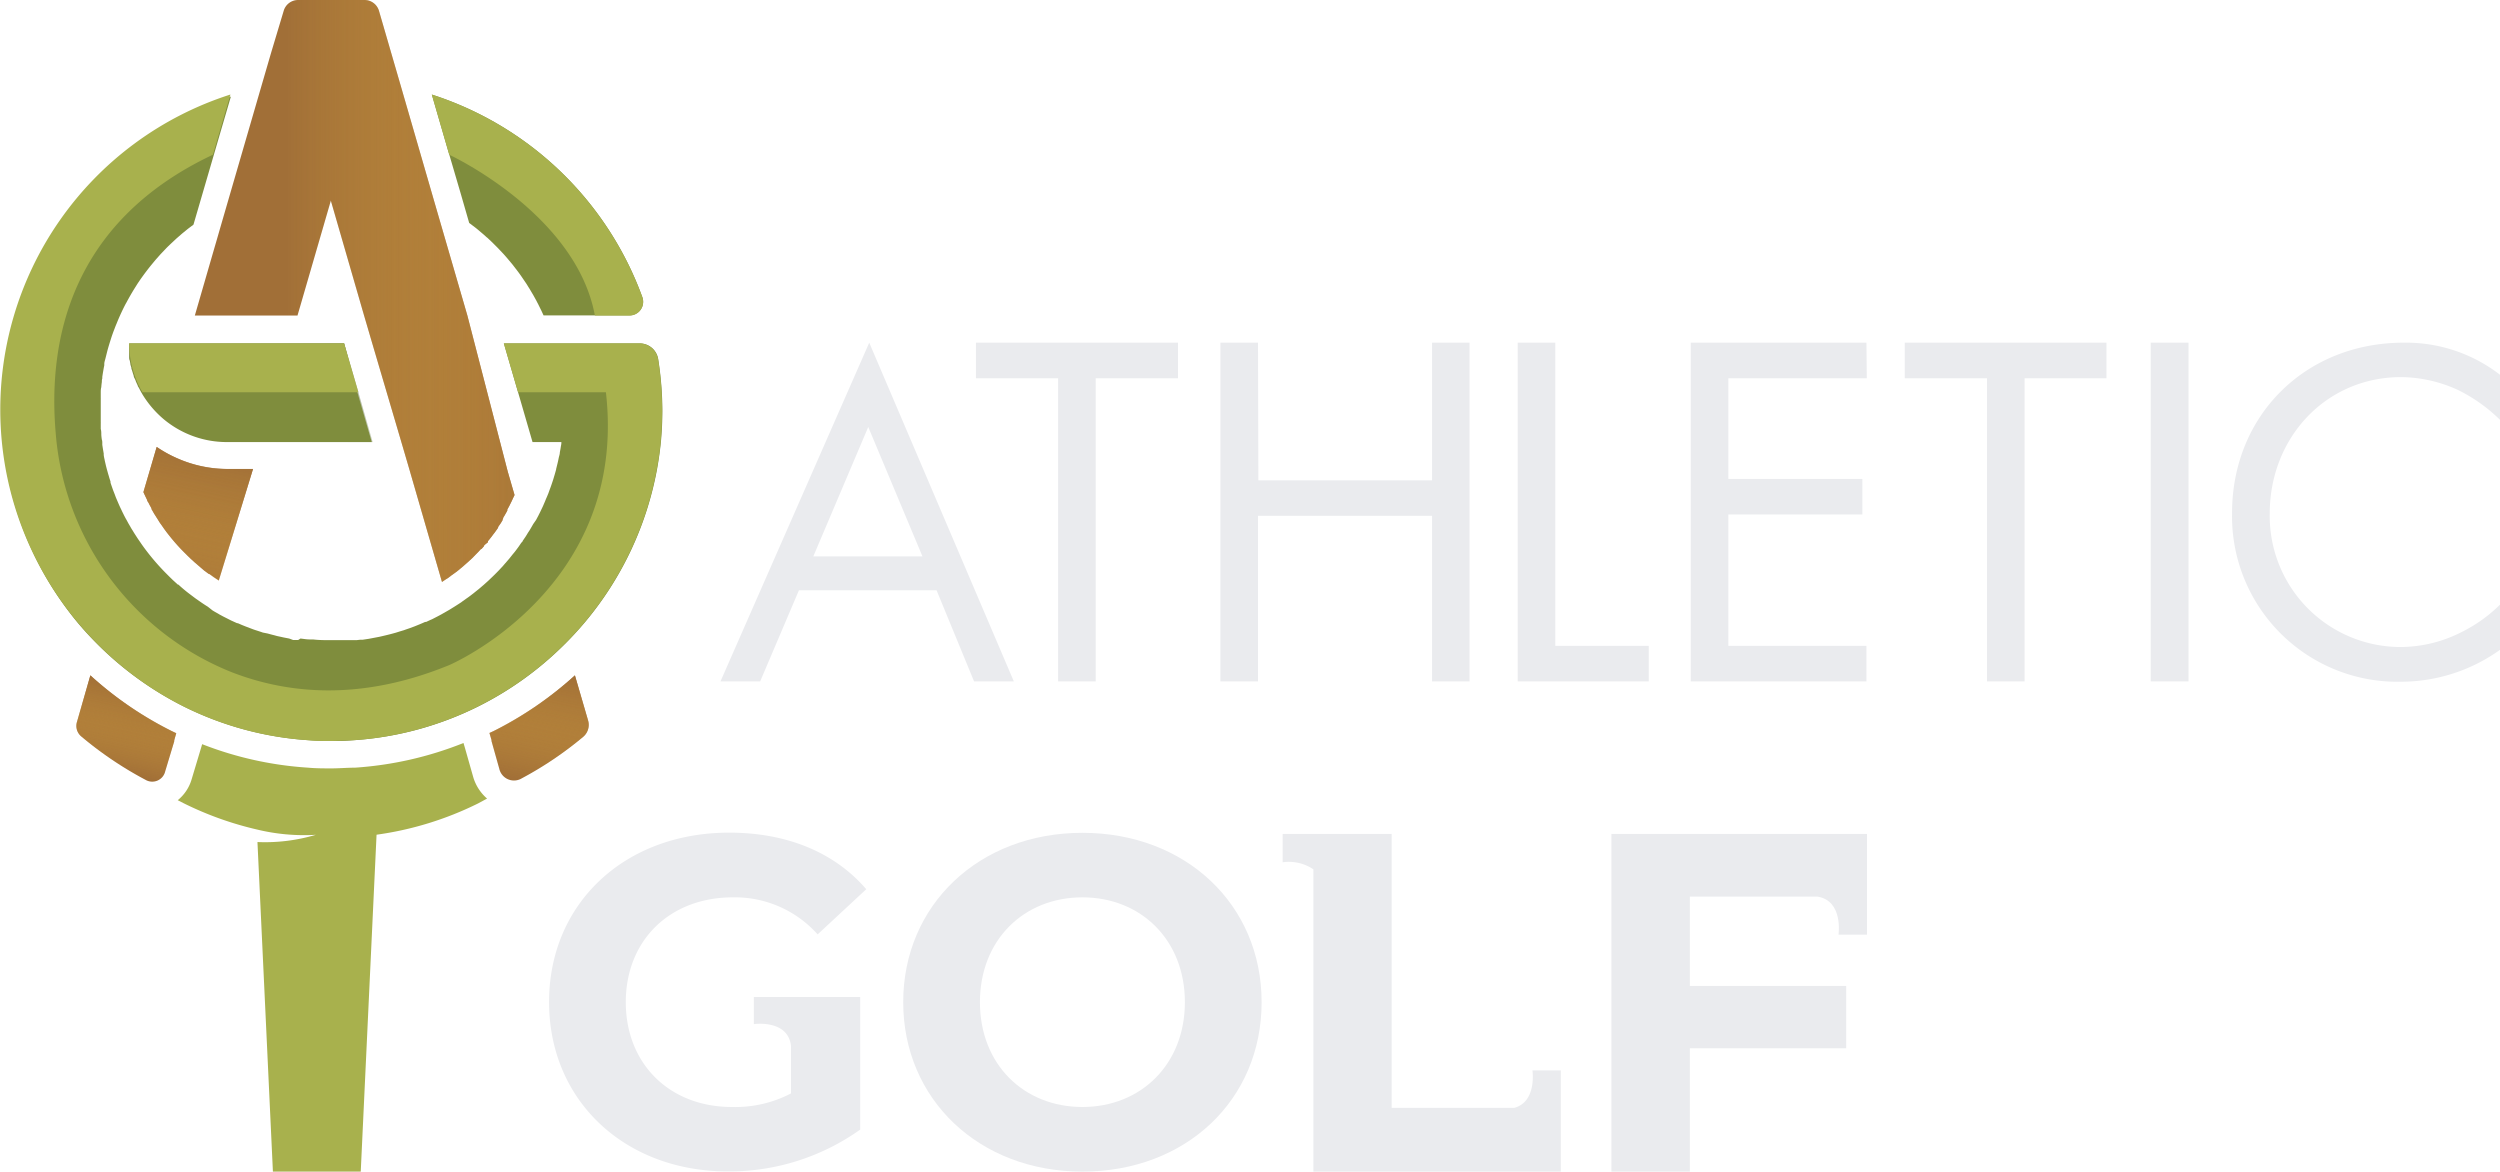 <svg xmlns="http://www.w3.org/2000/svg" xmlns:xlink="http://www.w3.org/1999/xlink" viewBox="0 0 276.65 129.65"><defs><style>.cls-1{isolation:isolate;}.cls-2{fill:#eaebee;}.cls-3{fill:none;}.cls-4{fill:#a16f37;}.cls-5{fill:#a8b14d;}.cls-6{opacity:0.47;fill:url(#linear-gradient);}.cls-7{fill:#7f8d3d;}.cls-8{opacity:0.8;}.cls-10,.cls-11,.cls-12,.cls-9{mix-blend-mode:multiply;}.cls-9{fill:url(#linear-gradient-2);}.cls-10{fill:url(#linear-gradient-3);}.cls-11{fill:url(#linear-gradient-4);}.cls-12{fill:url(#linear-gradient-5);}</style><linearGradient id="linear-gradient" x1="21.53" y1="49.65" x2="35.65" y2="35.53" gradientUnits="userSpaceOnUse"><stop offset="0.01" stop-color="#9dcc4f" stop-opacity="0"/><stop offset="0.04" stop-color="#98c64c" stop-opacity="0.04"/><stop offset="1" stop-color="#253301" stop-opacity="0.9"/></linearGradient><linearGradient id="linear-gradient-2" x1="12.9" y1="85.65" x2="15.03" y2="75.82" gradientUnits="userSpaceOnUse"><stop offset="0.01" stop-color="#f1bf43" stop-opacity="0"/><stop offset="0.04" stop-color="#eebc43" stop-opacity="0.03"/><stop offset="0.7" stop-color="#b7853a" stop-opacity="0.72"/><stop offset="1" stop-color="#a16f37"/></linearGradient><linearGradient id="linear-gradient-3" x1="58.35" y1="86.75" x2="61.08" y2="74.17" xlink:href="#linear-gradient-2"/><linearGradient id="linear-gradient-4" x1="18.66" y1="68.31" x2="22.69" y2="49.7" xlink:href="#linear-gradient-2"/><linearGradient id="linear-gradient-5" x1="31.31" y1="32.22" x2="67.16" y2="32.22" gradientUnits="userSpaceOnUse"><stop offset="0.01" stop-color="#f1bf43" stop-opacity="0"/><stop offset="0.03" stop-color="#eebc43" stop-opacity="0.03"/><stop offset="0.64" stop-color="#b7853a" stop-opacity="0.72"/><stop offset="0.91" stop-color="#a16f37"/></linearGradient></defs><g class="cls-1"><g id="Layer_2" data-name="Layer 2"><g id="Layer_1-2" data-name="Layer 1"><path class="cls-2" d="M81.11,99.3a12.27,12.27,0,0,1,9.37,4.1l5.38-5c-3.52-4.09-8.8-6.26-15.17-6.26-11.55,0-19.93,7.82-19.93,18.74s8.38,18.75,19.78,18.75A25,25,0,0,0,95.19,125V110.33H83.42v3s3.75-.55,4.11,2.38V121A13.34,13.34,0,0,1,81,122.5c-6.94,0-11.75-4.81-11.75-11.6S74.06,99.3,81.11,99.3Z"/><path class="cls-2" d="M119.78,92.16c-11.45,0-19.83,8-19.83,18.74s8.38,18.75,19.83,18.75,19.83-7.92,19.83-18.75S131.17,92.16,119.78,92.16Zm0,30.34c-6.48,0-11.34-4.71-11.34-11.6s4.86-11.6,11.34-11.6,11.34,4.72,11.34,11.6S126.25,122.5,119.78,122.5Z"/><path class="cls-2" d="M178.32,92.28v37.37H187V116h17.3V109.1H187V99.22h14.13c2.87.46,2.32,4.21,2.32,4.21h3.15V92.28Z"/><path class="cls-2" d="M167.55,122.6H154V92.28H141.94v3.14a4.85,4.85,0,0,1,3.4.78v33.45h27.38v-11.2h-3.14S170.09,121.94,167.55,122.6Z"/><path class="cls-2" d="M103.64,65.32H88.41L84.12,75.4H79.73L96.19,37.92l16,37.48h-4.4Zm-1.56-3.75-6-14.32L90,61.57Zm19.17-19.71V75.4h-4.16V41.86H108V37.92h22.36v3.94Zm18,11.29h19.22V37.92h4.15V75.4h-4.15V57.08H139.21V75.4h-4.16V37.92h4.16Zm32.86-15.23V71.47h10.34V75.4h-14.5V37.92Zm34.47,3.94H191.26V53h14.83v3.93H191.26V71.47h15.28V75.4H187.1V37.92h19.44Zm17.46,0V75.4h-4.16V41.86h-9.1V37.92H233.1v3.94Zm18.14-3.94V75.4H238V37.92Zm34.51,8.58a17.78,17.78,0,0,0-4.72-3.36,15.42,15.42,0,0,0-6.25-1.41c-8.36,0-14.55,6.73-14.55,15.09A14.5,14.5,0,0,0,265.74,71.6a15,15,0,0,0,6.73-1.69,16.31,16.31,0,0,0,4.18-3v5a18.85,18.85,0,0,1-10.91,3.53A18.31,18.31,0,0,1,247,56.77C247,46,255.09,37.92,266,37.92a17,17,0,0,1,10.7,3.59Z"/><path class="cls-3" d="M60.61,54.68c.08-.21.16-.42.23-.63s.2-.58.3-.87.11-.37.17-.56c0,0,0,0,0,0,.06-.2.12-.42.18-.63,0,0,0,0,0-.05v0c.06-.23.12-.46.17-.69s.09-.4.13-.6.07-.36.11-.54h0c0-.19.07-.39.1-.58s0-.32.07-.49a.28.28,0,0,0,0-.09H58.92"/><polyline class="cls-3" points="28.88 48.87 32.03 48.87 41.24 48.87"/><path class="cls-4" d="M19,80.9a39.63,39.63,0,0,1-9-6.16L8.52,79.88A1.51,1.51,0,0,0,9,81.5a40.31,40.31,0,0,0,7.11,4.8,1.47,1.47,0,0,0,2.17-.94l1-3.33,0-.11.22-.78Z"/><path class="cls-4" d="M54.62,80.9a39.91,39.91,0,0,0,9-6.16l1.46,5a1.73,1.73,0,0,1-.56,1.81,39.72,39.72,0,0,1-6.76,4.57,1.67,1.67,0,0,1-2.51-1.05L54.39,82l0-.11-.23-.78Z"/><path class="cls-4" d="M19.78,50.79a13.7,13.7,0,0,1-2.44-1.33l-1.47,5c.07.17.16.34.24.52l.17.35c0,.11.11.23.17.34l0,0c.05.1.1.21.16.31l0,0,.15.27,0,.08.15.26c.08.14.16.28.25.42l.36.57,0,0,.09.15c.09.14.18.27.28.4.27.4.54.77.83,1.13a21,21,0,0,0,1.72,1.93l.3.3.34.33.45.41.07.06c.38.33.71.61,1,.86l.5.37.07,0,.08.06.37.27.59.39L28,51.9H25.2A13.64,13.64,0,0,1,19.78,50.79Z"/><path class="cls-4" d="M51.72,34.92l-3.66-12.6L44.36,9.54,41.94,1.21A1.67,1.67,0,0,0,40.33,0H33a1.66,1.66,0,0,0-1.61,1.21L30,5.84,28.92,9.55,25.21,22.32l-.81,2.79L24,26.5l-.35,1.2-2.09,7.22H32.92L36.6,22.24l0-.14,0,.07,3.69,12.75.88,3L44.4,48.87l.88,3,3.63,12.53h0l.38-.26.32-.2.35-.27.39-.28,0,0,.16-.11.45-.37.09-.07.47-.41L52,62l.24-.22L53,61l.08-.09.14-.15.05,0,.12-.13,0,0,.17-.19,0-.06.07-.07.06-.06L54,60l0-.06,0,0,0-.06,0,0c.09-.11.18-.21.26-.32l0,0c.1-.12.19-.24.28-.37l.21-.27.32-.45.05-.07,0-.08.06-.09.21-.3.22-.36,0-.07.06-.09,0,0,0-.09c.12-.2.24-.4.35-.6l0,0,.12-.22,0-.06,0-.06c.07-.11.13-.24.2-.36l.26-.52.18-.39.16-.33-.76-2.62Z"/><path class="cls-5" d="M52.35,85.93l-.9-3.17-.16-.54a39.33,39.33,0,0,1-12,2.73c-.87,0-1.75.08-2.6.08s-1.76,0-2.59-.08a38.91,38.91,0,0,1-11.73-2.6l-.15.51-1,3.33a4.67,4.67,0,0,1-1.55,2.36l.7.36a36.89,36.89,0,0,0,8.05,2.88h0a22.08,22.08,0,0,0,6.53.59,19.62,19.62,0,0,1-6.46.8l1.71,36.47h9.72l1.75-37.28A36.53,36.53,0,0,0,52.9,88.91l1-.54A5,5,0,0,1,52.35,85.93Z"/><path class="cls-6" d="M39.66,43.41h0L38.08,38H14.29l3.95,8.41c.08,0,6.88,2.51,7,2.51h16Z"/><path class="cls-7" d="M14.29,38c0,.17,0,.33,0,.49a2.35,2.35,0,0,0,0,.26c0,.14,0,.28,0,.42l0,.32c0,.14,0,.27.07.41l.06.31c0,.14.06.28.1.41s0,.2.07.3l.12.4.09.28c0,.14.1.27.16.4l.1.27.18.39c0,.08.08.17.13.26s.12.24.19.36a1.62,1.62,0,0,0,.1.18h0l.12.21a11.24,11.24,0,0,0,2.36,2.74,10.9,10.9,0,0,0,7,2.51h16l-1.58-5.46h0L38.08,38H14.29Z"/><path class="cls-7" d="M72.84,39.75a2.1,2.1,0,0,0-.6-1.17A2.07,2.07,0,0,0,70.76,38h-15l3.17,10.92h3.19a.28.28,0,0,1,0,.09c0,.17-.05.33-.07.49s-.07.39-.1.58h0c0,.18-.07.36-.11.54s-.08.4-.13.6-.11.46-.17.69v0s0,0,0,.05c-.06.21-.12.43-.18.63,0,0,0,0,0,0-.06.19-.11.38-.17.56s-.19.58-.3.87-.15.42-.23.63h0c-.07.16-.13.32-.2.47s-.11.28-.17.41l-.21.49,0,0-.21.44c-.09.2-.2.41-.3.61l-.25.47L59,58q-.2.36-.42.72h0l-.16.24c-.1.17-.2.34-.31.5l-.26.38c0,.07-.09.14-.15.21s-.24.36-.37.53l-.2.27c-.11.15-.23.3-.35.44s-.21.27-.33.41a1.58,1.58,0,0,1-.12.15l-.31.36a.52.52,0,0,1-.1.11l-.28.33-.17.18-.27.29c-.29.3-.59.6-.9.89l-.25.24-.5.45-.55.47-.1.08-.55.44h0c-.21.16-.41.32-.63.47s-.38.28-.58.41l-.1.08-.48.31-.22.14-.58.36-.59.34-.11.06c-.2.12-.41.23-.62.34h0l-.62.32-.19.08-.47.22-.11,0h0c-.39.18-.79.34-1.19.5l-.54.2-.44.15-.16.06-.5.15-.41.13-.4.11c-.48.13-1,.25-1.44.35l-1.16.22-.66.1-.27,0-.43.05-.19,0-.36,0-.35,0-.58,0-.64,0h-.69c-.67,0-1.33,0-2-.08l-.39,0c-.32,0-.64-.06-1-.1L33,70.82l-.34,0-.23,0L32,70.66l-.57-.11-.55-.12h0a4.21,4.21,0,0,1-.48-.12l-.28-.07-.52-.14L29.09,70l-.2-.07-.49-.16q-.3-.09-.6-.21l-.58-.22-.45-.18-.46-.2-.08,0h0l0,0-.66-.3-.87-.44-.41-.22-.18-.11c-.2-.11-.4-.22-.59-.34L23,67.14c-.31-.19-.61-.39-.91-.6l-.47-.33-.12-.09-.57-.43c-.41-.31-.8-.64-1.19-1l-.06,0-.54-.49-.35-.34-.35-.35a25.4,25.4,0,0,1-1.95-2.19c-.32-.41-.64-.83-.93-1.26-.15-.22-.3-.43-.44-.65s-.29-.44-.42-.67a5.55,5.55,0,0,1-.29-.48l-.2-.34L14,57.53c-.08-.13-.15-.27-.22-.4s-.15-.31-.23-.46l-.16-.34c-.11-.22-.21-.45-.31-.68l-.18-.42,0,0c-.07-.16-.13-.32-.19-.49h0c-.09-.23-.18-.45-.26-.68s-.15-.43-.22-.64l0-.12c-.05-.17-.11-.34-.16-.51a2.17,2.17,0,0,0-.07-.24c-.06-.2-.11-.4-.17-.6h0c-.05-.19-.1-.38-.14-.56s-.09-.37-.12-.55a.08.08,0,0,1,0,0,4.3,4.3,0,0,1-.09-.47,1.24,1.24,0,0,1,0-.16l-.09-.53-.07-.45,0-.18c0-.13,0-.27-.05-.4a5.32,5.32,0,0,1-.06-.56c0-.21,0-.41-.06-.62,0,0,0,0,0-.07l0-.57a.28.28,0,0,0,0-.09c0-.18,0-.36,0-.55s0-.48,0-.73,0-.48,0-.73,0-.36,0-.54a.34.34,0,0,0,0-.1l0-.56s0,0,0-.07c0-.21,0-.41.06-.62a5.32,5.32,0,0,1,.06-.56c0-.13,0-.27.05-.4l0-.18.07-.46c.05-.27.09-.54.15-.81l0-.15h0c0-.21.08-.41.13-.62l.15-.6s0,0,0,0c.09-.37.2-.74.31-1.1l.18-.57q.16-.49.36-1,.11-.3.24-.6c.1-.25.2-.49.31-.74.22-.49.46-1,.7-1.45a.75.75,0,0,0,.07-.12c.29-.54.59-1.07.91-1.58l.32-.51c.15-.22.3-.45.46-.67l0,0q.48-.67,1-1.32l.53-.64.55-.62.57-.6c.19-.2.39-.39.59-.58l.61-.57.62-.54.65-.53,0,0,.61-.46h0l3-10.28.88-3,.26-.89h0A36.61,36.61,0,0,0,8.56,68.87c.75.9,1.56,1.77,2.4,2.6a36.78,36.78,0,0,0,9.41,6.72,36.3,36.3,0,0,0,13.9,3.73c.78.06,1.57.08,2.37.08s1.61,0,2.4-.08A36.28,36.28,0,0,0,52.9,78.19a36.87,36.87,0,0,0,9.42-6.73c.84-.82,1.64-1.69,2.4-2.59a36.65,36.65,0,0,0,8-17q.27-1.5.42-3c.11-1.16.16-2.33.16-3.5A37.17,37.17,0,0,0,72.84,39.75Z"/><path class="cls-7" d="M51,21.48l.92,3.19h0l.66.5c.22.17.43.35.64.53s.36.3.53.46.12.1.18.15l.52.49.59.59.57.6c.19.2.37.41.55.62h0l.52.62.51.66c.17.22.33.44.49.67l.47.69c.1.14.19.29.28.44s.19.29.27.44l.32.54.36.65a.91.91,0,0,0,.07.14.83.83,0,0,0,.07.13l.27.55c.13.25.24.51.36.76h9.52a1.51,1.51,0,0,0,1.42-2,36.77,36.77,0,0,0-23.3-22.43h0l1.93,6.65Z"/><path class="cls-5" d="M69.66,34.92H65.83c-2.08-11.29-16.12-17.8-16.12-17.8l-1.93-6.66h0a36.79,36.79,0,0,1,23.3,22.43A1.51,1.51,0,0,1,69.66,34.92Z"/><path class="cls-5" d="M39.66,43.41H15.76A10.87,10.87,0,0,1,14.29,38H38.08Z"/><path class="cls-5" d="M73.27,45.37c0,1.18-.06,2.35-.16,3.5s-.24,2-.42,3a36.65,36.65,0,0,1-8,17,34.68,34.68,0,0,1-2.41,2.59A36.41,36.41,0,0,1,39,81.92c-.79,0-1.6.08-2.4.08s-1.59,0-2.38-.08a36.3,36.3,0,0,1-13.89-3.73A36.78,36.78,0,0,1,11,71.47c-.84-.83-1.65-1.7-2.4-2.6A36.61,36.61,0,0,1,25.5,10.46l-.26.89-1.68,5.77C7.67,24.62,5.28,37.89,6.17,48A31.14,31.14,0,0,0,25.65,74.39c6.33,2.45,14.4,3.17,24.06-.79,0,0,19.83-8.45,17.34-30.19H57.33L55.75,38h15a2.11,2.11,0,0,1,2.08,1.79A37.17,37.17,0,0,1,73.27,45.37Z"/><g class="cls-8"><path class="cls-9" d="M19,80.89a39.63,39.63,0,0,1-9-6.16L8.52,79.87A1.53,1.53,0,0,0,9,81.49a40.31,40.31,0,0,0,7.11,4.8,1.47,1.47,0,0,0,2.17-.94l1-3.33,0-.11.23-.78Z"/><path class="cls-10" d="M54.62,80.89a39.91,39.91,0,0,0,9-6.16l1.46,5a1.73,1.73,0,0,1-.56,1.81,39.72,39.72,0,0,1-6.76,4.57,1.67,1.67,0,0,1-2.51-1L54.39,82l0-.11-.23-.78Z"/><path class="cls-11" d="M19.78,50.78a13.7,13.7,0,0,1-2.44-1.33l-1.47,5c.07.17.16.34.24.52l.17.35c0,.11.11.23.17.34l0,0c.05.1.1.21.16.31l0,0,.15.27,0,.08.15.26c.08.14.16.28.25.41s.24.39.36.57l0,0,.09.15c.09.14.18.27.28.4.27.4.54.77.83,1.13a22.38,22.38,0,0,0,1.72,1.93l.3.3.34.33.45.41.07.06c.38.33.71.6,1,.86l.5.37.07.05.08.06.37.26.59.4L28,51.89H25.2A13.82,13.82,0,0,1,19.78,50.78Z"/><path class="cls-12" d="M51.72,34.92l-3.66-12.6L44.36,9.54,41.94,1.21A1.67,1.67,0,0,0,40.33,0H33a1.66,1.66,0,0,0-1.61,1.21L30,5.84,28.92,9.55,25.21,22.32l-.81,2.79L24,26.5l-.35,1.2-2.09,7.22H32.92L36.6,22.24l0-.14,0,.07,3.69,12.75.88,3L44.4,48.87l.88,3,3.63,12.53h0l.38-.26.32-.2.35-.27.39-.28,0,0,.16-.11.45-.37.09-.07.47-.41L52,62l.24-.22L53,61l.08-.09.14-.15.05,0,.12-.13,0,0,.17-.19,0-.06.07-.07.06-.06L54,60l0-.06,0,0,0-.06,0,0c.09-.11.18-.21.26-.32l0,0c.1-.12.19-.24.28-.37l.21-.27.32-.45.05-.07,0-.08.06-.09.21-.3.22-.36,0-.07.06-.09,0,0,0-.09c.12-.2.24-.4.35-.6l0,0,.12-.22,0-.06,0-.06c.07-.11.13-.24.2-.36l.26-.52.18-.39.16-.33-.76-2.62Z"/></g></g></g></g></svg>